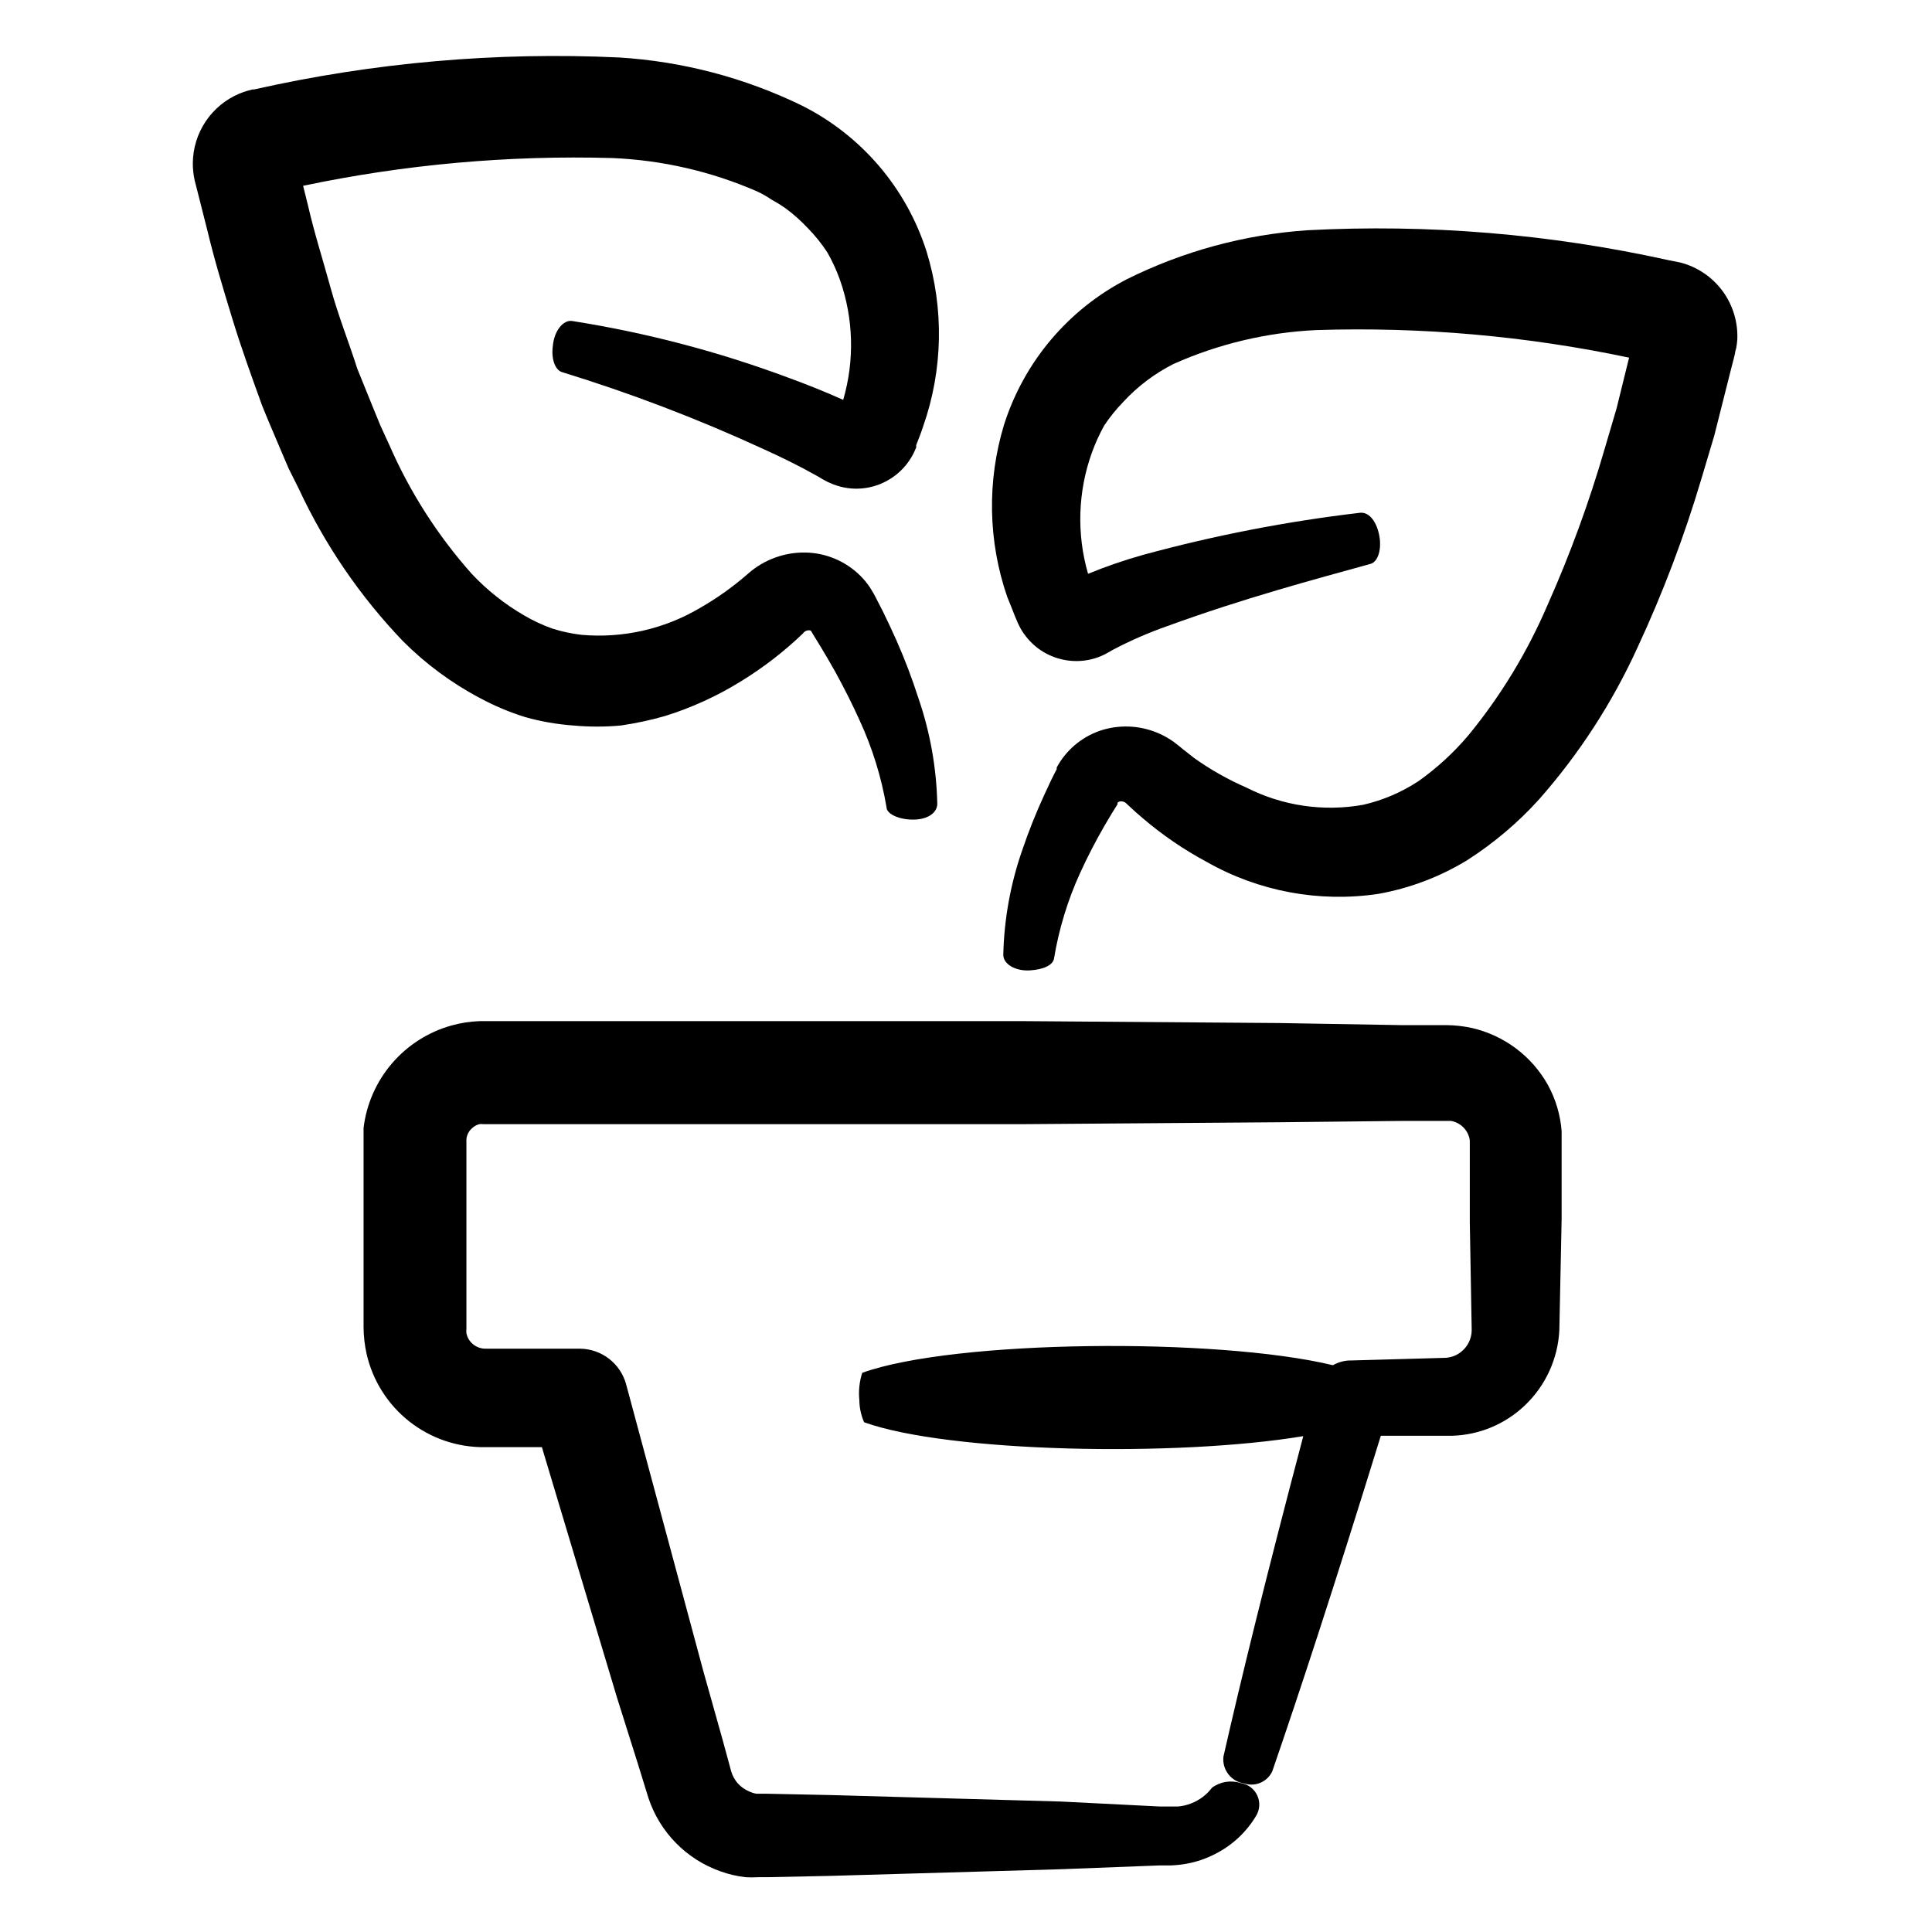 <?xml version="1.0" encoding="UTF-8"?>
<!-- Uploaded to: ICON Repo, www.svgrepo.com, Generator: ICON Repo Mixer Tools -->
<svg fill="#000000" width="800px" height="800px" version="1.1" viewBox="144 144 512 512" xmlns="http://www.w3.org/2000/svg">
 <g>
  <path d="m473.76 616.64c2.926 0.949 6.106-0.434 7.406-3.223 7.305-21.211 16.121-48.012 28.766-88.922h18.84l0.004-0.004c7.25-0.191 14.164-3.086 19.395-8.109 5.461-5.227 8.707-12.352 9.07-19.902l0.605-29.422v-20.301-2.973c-0.324-4.293-1.562-8.469-3.629-12.246-4.277-7.66-11.602-13.148-20.152-15.113-2.168-0.473-4.379-0.723-6.602-0.754h-11.992l-32.492-0.555-67.461-0.504h-144.39 0.004c-2.543 0.078-5.062 0.469-7.508 1.16-6.129 1.715-11.613 5.211-15.758 10.047-4.141 4.832-6.758 10.785-7.519 17.105v3.727 49.074c0.016 2.391 0.289 4.769 0.809 7.102 1.621 7.074 5.613 13.383 11.312 17.871 5.703 4.492 12.766 6.898 20.023 6.816h15.113l19.902 66.352 5.59 17.734 2.769 8.969h0.004c3.027 9.039 10.055 16.176 19.043 19.348 2.148 0.773 4.379 1.301 6.648 1.559 1.125 0.07 2.254 0.07 3.379 0h2.367l16.879-0.352 61.008-1.762 26.148-1.008h3.023c1.387-0.059 2.766-0.211 4.133-0.453 2.652-0.492 5.215-1.375 7.606-2.621 4.473-2.273 8.211-5.766 10.781-10.074 1-1.648 1.109-3.688 0.289-5.43-0.82-1.746-2.461-2.961-4.367-3.238-2.586-0.848-5.418-0.398-7.609 1.211-1.418 1.887-3.34 3.336-5.543 4.18-1.113 0.438-2.285 0.707-3.477 0.809h-4.887l-26.098-1.312-60.961-1.715-16.879-0.352h-2.871 0.004c-0.629-0.105-1.238-0.289-1.816-0.551-1.188-0.48-2.258-1.223-3.121-2.168-0.816-0.914-1.418-2-1.766-3.176l-2.316-8.516-5.039-17.938-20.504-76.172c-1.508-5.508-6.481-9.352-12.191-9.422h-24.992c-0.836 0.02-1.668-0.168-2.418-0.555-1.402-0.688-2.41-1.992-2.719-3.523-0.039-0.422-0.039-0.844 0-1.262v-49.676-0.555c0.035-0.359 0.121-0.715 0.25-1.055 0.254-0.707 0.688-1.332 1.262-1.816 0.535-0.512 1.195-0.875 1.914-1.059 0.352-0.047 0.707-0.047 1.059 0h143.23l67.461-0.504 32.547-0.352h13.25-0.004c1.688 0.312 3.168 1.32 4.082 2.769 0.453 0.719 0.746 1.527 0.855 2.371v0.855 20.805l0.504 28.566c0.016 3.848-2.918 7.066-6.75 7.406l-25.191 0.707h-0.504c-1.523 0.07-3.008 0.504-4.332 1.258-30.73-7.406-100.46-6.75-124.74 2.016-0.75 2.34-1.008 4.812-0.758 7.258 0.016 2.012 0.445 4 1.262 5.844 22.27 8.012 82.828 9.27 116.38 3.68-10.078 38.188-16.426 64.086-21.16 84.941v-0.004c-0.387 3.481 2.07 6.633 5.543 7.106z"/>
  <path d="m412.95 307.25 0.555 1.309v0.004c0.402 0.98 0.891 1.926 1.461 2.82 1.152 1.781 2.621 3.336 4.332 4.586 3.41 2.461 7.609 3.57 11.789 3.121 2.043-0.223 4.023-0.82 5.848-1.762l2.066-1.16h-0.004c4.629-2.43 9.426-4.519 14.359-6.246 20.152-7.356 39.047-12.395 53.809-16.473 2.117-0.555 3.125-4.18 2.266-7.961-0.855-3.777-2.871-5.844-5.039-5.594-19.379 2.277-38.559 6-57.383 11.133-4.981 1.395-9.875 3.078-14.66 5.039-3.059-10.535-2.707-21.77 1.008-32.094 0.895-2.484 1.992-4.894 3.273-7.203 1.484-2.234 3.172-4.324 5.039-6.246 3.809-4.137 8.332-7.547 13.352-10.078 11.926-5.316 24.742-8.355 37.785-8.969 27.836-0.898 55.676 1.555 82.926 7.309l-0.605 2.418-2.719 11.035-3.176 10.781v-0.004c-4.09 14.098-9.141 27.902-15.113 41.312-5.324 12.434-12.379 24.055-20.957 34.512-3.875 4.586-8.309 8.664-13.199 12.141-4.488 2.965-9.469 5.102-14.711 6.301-10.516 1.883-21.359 0.293-30.887-4.535-4.894-2.133-9.555-4.766-13.902-7.859l-3.074-2.418-0.855-0.707-1.562-1.211v0.004c-1.098-0.777-2.262-1.453-3.477-2.016-4.734-2.191-10.102-2.602-15.113-1.16-4.984 1.469-9.227 4.762-11.891 9.219l-0.453 0.805v0.453l-0.504 0.957-0.957 1.914-1.762 3.777-0.004 0.004c-2.227 4.812-4.195 9.738-5.894 14.762-3.117 8.934-4.816 18.301-5.035 27.762 0 2.519 3.273 4.383 7.106 4.133 3.828-0.25 6.098-1.512 6.348-3.176h-0.004c1.297-7.812 3.617-15.418 6.902-22.621 1.863-4.082 4.031-8.312 6.5-12.594l1.914-3.223 1.008-1.613 0.504-0.805v-0.406c0.27-0.258 0.637-0.387 1.008-0.355 0.445 0.004 0.871 0.164 1.207 0.453l0.805 0.754c1.176 1.109 2.402 2.199 3.68 3.273v0.004c5.227 4.465 10.918 8.352 16.98 11.59 13.746 7.797 29.707 10.773 45.344 8.461 8.383-1.484 16.414-4.523 23.676-8.965 6.992-4.484 13.363-9.871 18.945-16.023 10.66-12.07 19.469-25.652 26.148-40.305 6.727-14.461 12.383-29.398 16.926-44.688l3.426-11.488 4.383-17.379 0.754-2.922 0.352-1.461s0-0.352 0.301-1.359h0.004c0.152-0.766 0.254-1.539 0.305-2.32 0.207-4.606-1.168-9.141-3.898-12.855-2.734-3.711-6.656-6.375-11.117-7.547l-3.273-0.656c-31.402-6.945-63.605-9.609-95.723-7.91-16.602 1.145-32.812 5.543-47.711 12.949-15.566 8.016-27.301 21.902-32.598 38.59-4.539 14.926-4.238 30.902 0.855 45.648 0.707 1.711 1.379 3.391 2.016 5.035zm170.39-66.703v0z"/>
  <path d="m196.01 193.44 2.973 11.738c1.863 7.809 4.231 15.566 6.602 23.328 2.367 7.758 5.039 15.113 7.859 22.922 1.512 3.777 3.125 7.508 4.684 11.184l2.367 5.543 2.719 5.441c6.914 14.855 16.227 28.473 27.559 40.305 6.019 6.039 12.914 11.133 20.457 15.113 3.824 2.059 7.84 3.746 11.988 5.039 4.164 1.164 8.434 1.906 12.746 2.215 4.172 0.383 8.371 0.383 12.547 0 3.965-0.578 7.887-1.418 11.738-2.519 7.082-2.207 13.852-5.305 20.152-9.219 5.914-3.625 11.422-7.883 16.422-12.695 0.457-0.668 1.297-0.957 2.066-0.707l0.504 0.855 2.066 3.375c1.359 2.266 2.672 4.484 3.879 6.648 2.418 4.398 4.566 8.684 6.449 12.848v0.004c3.394 7.34 5.801 15.102 7.152 23.074 0 1.863 3.578 3.375 7.356 3.273 3.777-0.102 6.047-1.914 6.098-4.133v0.004c-0.207-9.594-1.906-19.094-5.039-28.164-1.648-5.133-3.566-10.18-5.742-15.113-1.109-2.519-2.316-5.039-3.578-7.656l-1.965-3.828-0.504-0.957-1.008-1.664c-0.734-1.105-1.578-2.137-2.519-3.074-3.883-3.879-9.121-6.102-14.609-6.195-5.551-0.09-10.934 1.887-15.113 5.539-3.965 3.481-8.266 6.555-12.848 9.172-9.449 5.582-20.406 8.062-31.336 7.102-2.633-0.301-5.234-0.859-7.758-1.66-2.59-0.926-5.086-2.09-7.457-3.477-5.148-2.984-9.832-6.699-13.906-11.035-9.051-10.176-16.43-21.723-21.863-34.207l-2.316-5.039-2.066-5.039-4.082-10.078c-2.266-7.106-5.039-14.008-7.055-21.363-2.016-7.356-4.332-14.559-6.047-22.066l-1.258-5.039v0.004c26.922-5.664 54.418-8.133 81.918-7.356 13.215 0.547 26.215 3.539 38.34 8.816 1.336 0.613 2.617 1.34 3.832 2.168 1.262 0.691 2.488 1.449 3.676 2.266 2.219 1.633 4.277 3.469 6.148 5.492 1.879 1.93 3.566 4.039 5.035 6.297 1.32 2.316 2.434 4.746 3.328 7.254 3.602 10.25 3.898 21.367 0.855 31.793-5.039-2.266-9.672-4.082-14.309-5.793-18.637-6.965-37.93-12.031-57.586-15.117-2.316-0.301-4.684 2.621-5.039 6.5-0.504 3.477 0.555 6.5 2.418 7.055 18.043 5.543 35.699 12.273 52.852 20.152 5.039 2.266 10.078 4.734 14.812 7.406l1.715 1.008 1.059 0.555 1.41 0.605-0.004-0.004c4.977 1.961 10.586 1.434 15.117-1.41 1.82-1.133 3.41-2.602 4.684-4.332 0.645-0.867 1.199-1.797 1.664-2.769l0.555-1.258v-0.605c0.656-1.664 1.309-3.324 1.863-5.039 5.223-14.91 5.543-31.098 0.906-46.199-5.352-16.883-17.312-30.879-33.152-38.793-15.121-7.344-31.535-11.656-48.312-12.699-32.48-1.523-65.016 1.32-96.734 8.465h-0.402l-1.211 0.301 0.004 0.004c-0.793 0.215-1.566 0.484-2.32 0.805-3.637 1.527-6.742 4.09-8.938 7.367-2.195 3.277-3.379 7.129-3.406 11.07-0.008 1.562 0.164 3.117 0.504 4.637zm176.33 59.098s0.352 0 0 0l-0.555-0.25z"/>
 </g>
</svg>